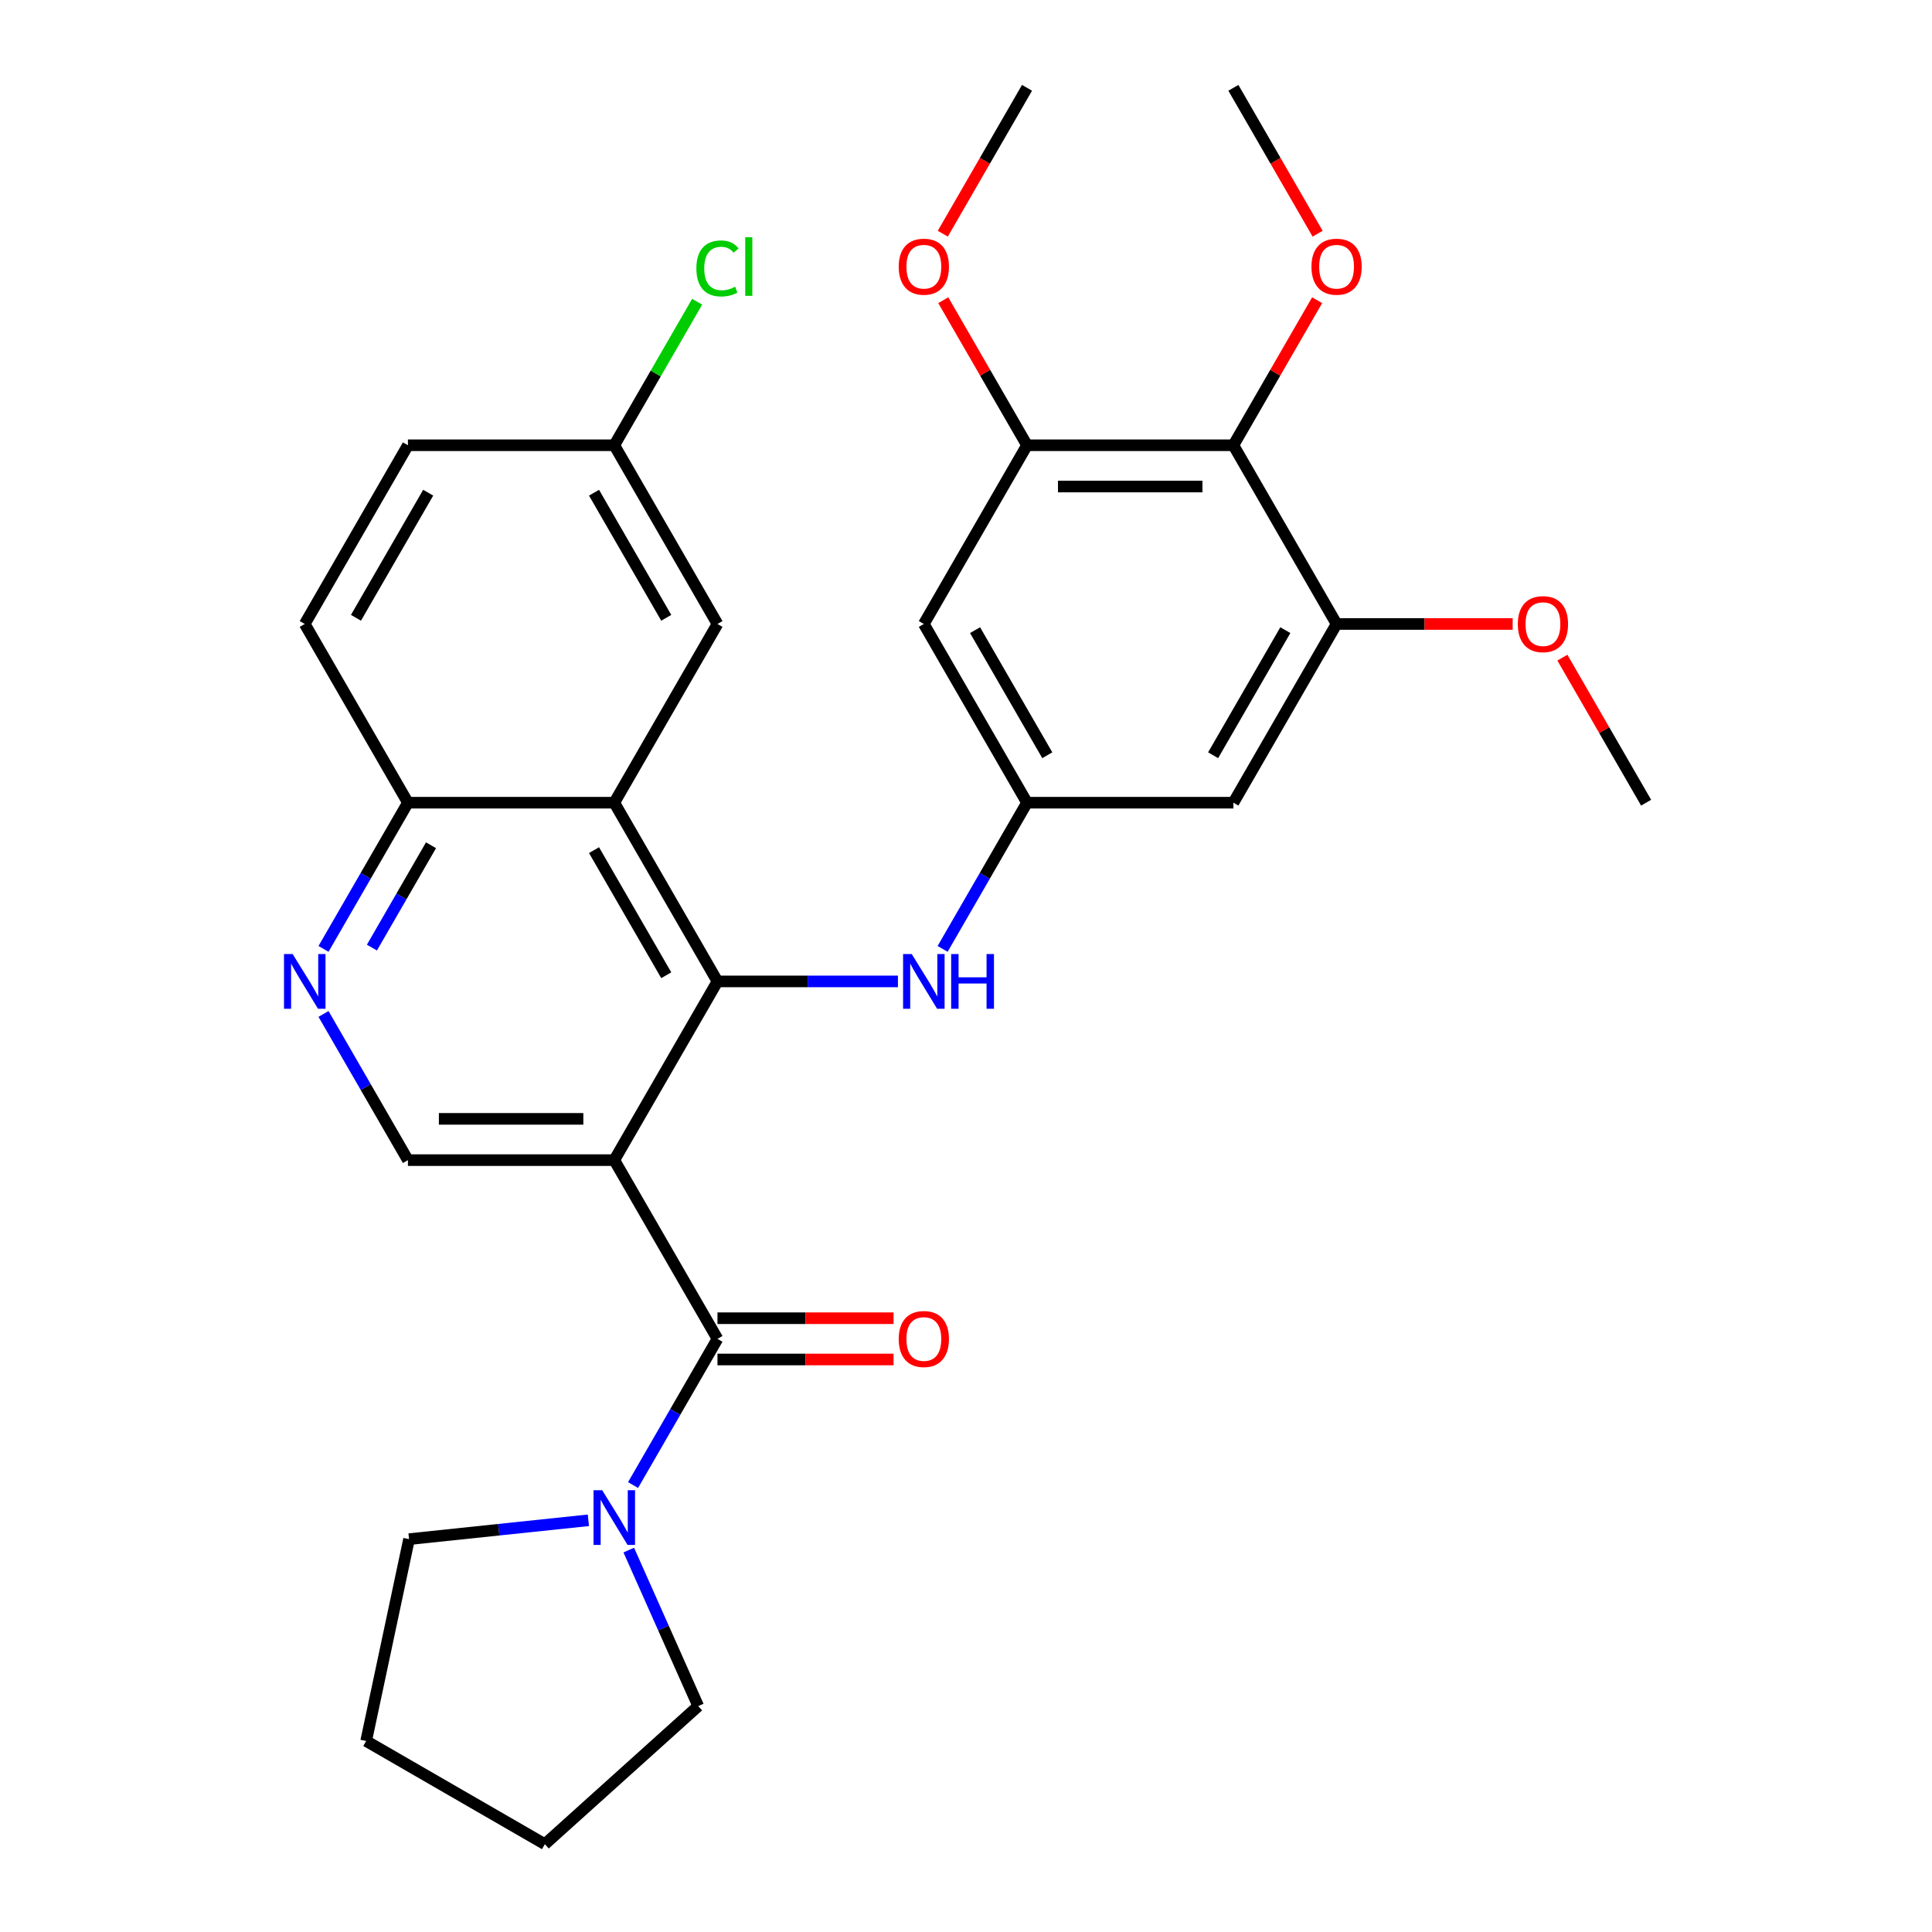 <?xml version='1.0' encoding='iso-8859-1'?>
<svg version='1.1' baseProfile='full'
              xmlns='http://www.w3.org/2000/svg'
                      xmlns:rdkit='http://www.rdkit.org/xml'
                      xmlns:xlink='http://www.w3.org/1999/xlink'
                  xml:space='preserve'
width='1000px' height='1000px' viewBox='0 0 1000 1000'>
<!-- END OF HEADER -->
<rect style='opacity:1.0;fill:#FFFFFF;stroke:none' width='1000' height='1000' x='0' y='0'> </rect>
<path class='bond-0' d='M 317.955,600.482 L 371.363,507.978' style='fill:none;fill-rule:evenodd;stroke:#000000;stroke-width:6px;stroke-linecap:butt;stroke-linejoin:miter;stroke-opacity:1' />
<path class='bond-1' d='M 317.955,600.482 L 371.363,692.987' style='fill:none;fill-rule:evenodd;stroke:#000000;stroke-width:6px;stroke-linecap:butt;stroke-linejoin:miter;stroke-opacity:1' />
<path class='bond-6' d='M 317.955,600.482 L 211.14,600.482' style='fill:none;fill-rule:evenodd;stroke:#000000;stroke-width:6px;stroke-linecap:butt;stroke-linejoin:miter;stroke-opacity:1' />
<path class='bond-6' d='M 301.933,579.119 L 227.162,579.119' style='fill:none;fill-rule:evenodd;stroke:#000000;stroke-width:6px;stroke-linecap:butt;stroke-linejoin:miter;stroke-opacity:1' />
<path class='bond-2' d='M 371.363,507.978 L 317.955,415.473' style='fill:none;fill-rule:evenodd;stroke:#000000;stroke-width:6px;stroke-linecap:butt;stroke-linejoin:miter;stroke-opacity:1' />
<path class='bond-2' d='M 344.851,504.784 L 307.466,440.03' style='fill:none;fill-rule:evenodd;stroke:#000000;stroke-width:6px;stroke-linecap:butt;stroke-linejoin:miter;stroke-opacity:1' />
<path class='bond-5' d='M 371.363,507.978 L 418.065,507.978' style='fill:none;fill-rule:evenodd;stroke:#000000;stroke-width:6px;stroke-linecap:butt;stroke-linejoin:miter;stroke-opacity:1' />
<path class='bond-5' d='M 418.065,507.978 L 464.768,507.978' style='fill:none;fill-rule:evenodd;stroke:#0000FF;stroke-width:6px;stroke-linecap:butt;stroke-linejoin:miter;stroke-opacity:1' />
<path class='bond-3' d='M 371.363,692.987 L 349.518,730.824' style='fill:none;fill-rule:evenodd;stroke:#000000;stroke-width:6px;stroke-linecap:butt;stroke-linejoin:miter;stroke-opacity:1' />
<path class='bond-3' d='M 349.518,730.824 L 327.672,768.661' style='fill:none;fill-rule:evenodd;stroke:#0000FF;stroke-width:6px;stroke-linecap:butt;stroke-linejoin:miter;stroke-opacity:1' />
<path class='bond-15' d='M 371.363,703.669 L 416.935,703.669' style='fill:none;fill-rule:evenodd;stroke:#000000;stroke-width:6px;stroke-linecap:butt;stroke-linejoin:miter;stroke-opacity:1' />
<path class='bond-15' d='M 416.935,703.669 L 462.508,703.669' style='fill:none;fill-rule:evenodd;stroke:#FF0000;stroke-width:6px;stroke-linecap:butt;stroke-linejoin:miter;stroke-opacity:1' />
<path class='bond-15' d='M 371.363,682.306 L 416.935,682.306' style='fill:none;fill-rule:evenodd;stroke:#000000;stroke-width:6px;stroke-linecap:butt;stroke-linejoin:miter;stroke-opacity:1' />
<path class='bond-15' d='M 416.935,682.306 L 462.508,682.306' style='fill:none;fill-rule:evenodd;stroke:#FF0000;stroke-width:6px;stroke-linecap:butt;stroke-linejoin:miter;stroke-opacity:1' />
<path class='bond-14' d='M 317.955,415.473 L 371.363,322.968' style='fill:none;fill-rule:evenodd;stroke:#000000;stroke-width:6px;stroke-linecap:butt;stroke-linejoin:miter;stroke-opacity:1' />
<path class='bond-30' d='M 317.955,415.473 L 211.14,415.473' style='fill:none;fill-rule:evenodd;stroke:#000000;stroke-width:6px;stroke-linecap:butt;stroke-linejoin:miter;stroke-opacity:1' />
<path class='bond-23' d='M 325.449,802.322 L 343.425,842.697' style='fill:none;fill-rule:evenodd;stroke:#0000FF;stroke-width:6px;stroke-linecap:butt;stroke-linejoin:miter;stroke-opacity:1' />
<path class='bond-23' d='M 343.425,842.697 L 361.401,883.072' style='fill:none;fill-rule:evenodd;stroke:#000000;stroke-width:6px;stroke-linecap:butt;stroke-linejoin:miter;stroke-opacity:1' />
<path class='bond-24' d='M 304.545,786.901 L 258.135,791.779' style='fill:none;fill-rule:evenodd;stroke:#0000FF;stroke-width:6px;stroke-linecap:butt;stroke-linejoin:miter;stroke-opacity:1' />
<path class='bond-24' d='M 258.135,791.779 L 211.725,796.657' style='fill:none;fill-rule:evenodd;stroke:#000000;stroke-width:6px;stroke-linecap:butt;stroke-linejoin:miter;stroke-opacity:1' />
<path class='bond-4' d='M 638.401,230.464 L 531.586,230.464' style='fill:none;fill-rule:evenodd;stroke:#000000;stroke-width:6px;stroke-linecap:butt;stroke-linejoin:miter;stroke-opacity:1' />
<path class='bond-4' d='M 622.378,251.827 L 547.608,251.827' style='fill:none;fill-rule:evenodd;stroke:#000000;stroke-width:6px;stroke-linecap:butt;stroke-linejoin:miter;stroke-opacity:1' />
<path class='bond-18' d='M 638.401,230.464 L 660.073,192.927' style='fill:none;fill-rule:evenodd;stroke:#000000;stroke-width:6px;stroke-linecap:butt;stroke-linejoin:miter;stroke-opacity:1' />
<path class='bond-18' d='M 660.073,192.927 L 681.745,155.39' style='fill:none;fill-rule:evenodd;stroke:#FF0000;stroke-width:6px;stroke-linecap:butt;stroke-linejoin:miter;stroke-opacity:1' />
<path class='bond-33' d='M 638.401,230.464 L 691.808,322.968' style='fill:none;fill-rule:evenodd;stroke:#000000;stroke-width:6px;stroke-linecap:butt;stroke-linejoin:miter;stroke-opacity:1' />
<path class='bond-10' d='M 487.895,491.147 L 509.74,453.31' style='fill:none;fill-rule:evenodd;stroke:#0000FF;stroke-width:6px;stroke-linecap:butt;stroke-linejoin:miter;stroke-opacity:1' />
<path class='bond-10' d='M 509.74,453.31 L 531.586,415.473' style='fill:none;fill-rule:evenodd;stroke:#000000;stroke-width:6px;stroke-linecap:butt;stroke-linejoin:miter;stroke-opacity:1' />
<path class='bond-7' d='M 211.14,600.482 L 189.295,562.645' style='fill:none;fill-rule:evenodd;stroke:#000000;stroke-width:6px;stroke-linecap:butt;stroke-linejoin:miter;stroke-opacity:1' />
<path class='bond-7' d='M 189.295,562.645 L 167.45,524.808' style='fill:none;fill-rule:evenodd;stroke:#0000FF;stroke-width:6px;stroke-linecap:butt;stroke-linejoin:miter;stroke-opacity:1' />
<path class='bond-13' d='M 167.45,491.147 L 189.295,453.31' style='fill:none;fill-rule:evenodd;stroke:#0000FF;stroke-width:6px;stroke-linecap:butt;stroke-linejoin:miter;stroke-opacity:1' />
<path class='bond-13' d='M 189.295,453.31 L 211.14,415.473' style='fill:none;fill-rule:evenodd;stroke:#000000;stroke-width:6px;stroke-linecap:butt;stroke-linejoin:miter;stroke-opacity:1' />
<path class='bond-13' d='M 192.504,490.478 L 207.796,463.992' style='fill:none;fill-rule:evenodd;stroke:#0000FF;stroke-width:6px;stroke-linecap:butt;stroke-linejoin:miter;stroke-opacity:1' />
<path class='bond-13' d='M 207.796,463.992 L 223.087,437.506' style='fill:none;fill-rule:evenodd;stroke:#000000;stroke-width:6px;stroke-linecap:butt;stroke-linejoin:miter;stroke-opacity:1' />
<path class='bond-8' d='M 531.586,230.464 L 478.178,322.968' style='fill:none;fill-rule:evenodd;stroke:#000000;stroke-width:6px;stroke-linecap:butt;stroke-linejoin:miter;stroke-opacity:1' />
<path class='bond-19' d='M 531.586,230.464 L 509.914,192.927' style='fill:none;fill-rule:evenodd;stroke:#000000;stroke-width:6px;stroke-linecap:butt;stroke-linejoin:miter;stroke-opacity:1' />
<path class='bond-19' d='M 509.914,192.927 L 488.241,155.39' style='fill:none;fill-rule:evenodd;stroke:#FF0000;stroke-width:6px;stroke-linecap:butt;stroke-linejoin:miter;stroke-opacity:1' />
<path class='bond-9' d='M 691.808,322.968 L 638.401,415.473' style='fill:none;fill-rule:evenodd;stroke:#000000;stroke-width:6px;stroke-linecap:butt;stroke-linejoin:miter;stroke-opacity:1' />
<path class='bond-9' d='M 665.296,326.163 L 627.911,390.916' style='fill:none;fill-rule:evenodd;stroke:#000000;stroke-width:6px;stroke-linecap:butt;stroke-linejoin:miter;stroke-opacity:1' />
<path class='bond-20' d='M 691.808,322.968 L 737.381,322.968' style='fill:none;fill-rule:evenodd;stroke:#000000;stroke-width:6px;stroke-linecap:butt;stroke-linejoin:miter;stroke-opacity:1' />
<path class='bond-20' d='M 737.381,322.968 L 782.953,322.968' style='fill:none;fill-rule:evenodd;stroke:#FF0000;stroke-width:6px;stroke-linecap:butt;stroke-linejoin:miter;stroke-opacity:1' />
<path class='bond-11' d='M 531.586,415.473 L 638.401,415.473' style='fill:none;fill-rule:evenodd;stroke:#000000;stroke-width:6px;stroke-linecap:butt;stroke-linejoin:miter;stroke-opacity:1' />
<path class='bond-12' d='M 531.586,415.473 L 478.178,322.968' style='fill:none;fill-rule:evenodd;stroke:#000000;stroke-width:6px;stroke-linecap:butt;stroke-linejoin:miter;stroke-opacity:1' />
<path class='bond-12' d='M 542.075,390.916 L 504.69,326.163' style='fill:none;fill-rule:evenodd;stroke:#000000;stroke-width:6px;stroke-linecap:butt;stroke-linejoin:miter;stroke-opacity:1' />
<path class='bond-16' d='M 211.14,415.473 L 157.733,322.968' style='fill:none;fill-rule:evenodd;stroke:#000000;stroke-width:6px;stroke-linecap:butt;stroke-linejoin:miter;stroke-opacity:1' />
<path class='bond-17' d='M 371.363,322.968 L 317.955,230.464' style='fill:none;fill-rule:evenodd;stroke:#000000;stroke-width:6px;stroke-linecap:butt;stroke-linejoin:miter;stroke-opacity:1' />
<path class='bond-17' d='M 344.851,319.774 L 307.466,255.021' style='fill:none;fill-rule:evenodd;stroke:#000000;stroke-width:6px;stroke-linecap:butt;stroke-linejoin:miter;stroke-opacity:1' />
<path class='bond-21' d='M 157.733,322.968 L 211.14,230.464' style='fill:none;fill-rule:evenodd;stroke:#000000;stroke-width:6px;stroke-linecap:butt;stroke-linejoin:miter;stroke-opacity:1' />
<path class='bond-21' d='M 184.245,319.774 L 221.63,255.021' style='fill:none;fill-rule:evenodd;stroke:#000000;stroke-width:6px;stroke-linecap:butt;stroke-linejoin:miter;stroke-opacity:1' />
<path class='bond-22' d='M 317.955,230.464 L 339.402,193.317' style='fill:none;fill-rule:evenodd;stroke:#000000;stroke-width:6px;stroke-linecap:butt;stroke-linejoin:miter;stroke-opacity:1' />
<path class='bond-22' d='M 339.402,193.317 L 360.849,156.17' style='fill:none;fill-rule:evenodd;stroke:#00CC00;stroke-width:6px;stroke-linecap:butt;stroke-linejoin:miter;stroke-opacity:1' />
<path class='bond-32' d='M 317.955,230.464 L 211.14,230.464' style='fill:none;fill-rule:evenodd;stroke:#000000;stroke-width:6px;stroke-linecap:butt;stroke-linejoin:miter;stroke-opacity:1' />
<path class='bond-25' d='M 681.999,120.969 L 660.2,83.212' style='fill:none;fill-rule:evenodd;stroke:#FF0000;stroke-width:6px;stroke-linecap:butt;stroke-linejoin:miter;stroke-opacity:1' />
<path class='bond-25' d='M 660.2,83.212 L 638.401,45.455' style='fill:none;fill-rule:evenodd;stroke:#000000;stroke-width:6px;stroke-linecap:butt;stroke-linejoin:miter;stroke-opacity:1' />
<path class='bond-26' d='M 487.987,120.969 L 509.787,83.212' style='fill:none;fill-rule:evenodd;stroke:#FF0000;stroke-width:6px;stroke-linecap:butt;stroke-linejoin:miter;stroke-opacity:1' />
<path class='bond-26' d='M 509.787,83.212 L 531.586,45.455' style='fill:none;fill-rule:evenodd;stroke:#000000;stroke-width:6px;stroke-linecap:butt;stroke-linejoin:miter;stroke-opacity:1' />
<path class='bond-27' d='M 808.687,340.399 L 830.359,377.936' style='fill:none;fill-rule:evenodd;stroke:#FF0000;stroke-width:6px;stroke-linecap:butt;stroke-linejoin:miter;stroke-opacity:1' />
<path class='bond-27' d='M 830.359,377.936 L 852.031,415.473' style='fill:none;fill-rule:evenodd;stroke:#000000;stroke-width:6px;stroke-linecap:butt;stroke-linejoin:miter;stroke-opacity:1' />
<path class='bond-29' d='M 361.401,883.072 L 282.022,954.545' style='fill:none;fill-rule:evenodd;stroke:#000000;stroke-width:6px;stroke-linecap:butt;stroke-linejoin:miter;stroke-opacity:1' />
<path class='bond-28' d='M 211.725,796.657 L 189.517,901.138' style='fill:none;fill-rule:evenodd;stroke:#000000;stroke-width:6px;stroke-linecap:butt;stroke-linejoin:miter;stroke-opacity:1' />
<path class='bond-31' d='M 189.517,901.138 L 282.022,954.545' style='fill:none;fill-rule:evenodd;stroke:#000000;stroke-width:6px;stroke-linecap:butt;stroke-linejoin:miter;stroke-opacity:1' />
<path  class='atom-4' d='M 311.695 771.332
L 320.975 786.332
Q 321.895 787.812, 323.375 790.492
Q 324.855 793.172, 324.935 793.332
L 324.935 771.332
L 328.695 771.332
L 328.695 799.652
L 324.815 799.652
L 314.855 783.252
Q 313.695 781.332, 312.455 779.132
Q 311.255 776.932, 310.895 776.252
L 310.895 799.652
L 307.215 799.652
L 307.215 771.332
L 311.695 771.332
' fill='#0000FF'/>
<path  class='atom-6' d='M 471.918 493.818
L 481.198 508.818
Q 482.118 510.298, 483.598 512.978
Q 485.078 515.658, 485.158 515.818
L 485.158 493.818
L 488.918 493.818
L 488.918 522.138
L 485.038 522.138
L 475.078 505.738
Q 473.918 503.818, 472.678 501.618
Q 471.478 499.418, 471.118 498.738
L 471.118 522.138
L 467.438 522.138
L 467.438 493.818
L 471.918 493.818
' fill='#0000FF'/>
<path  class='atom-6' d='M 492.318 493.818
L 496.158 493.818
L 496.158 505.858
L 510.638 505.858
L 510.638 493.818
L 514.478 493.818
L 514.478 522.138
L 510.638 522.138
L 510.638 509.058
L 496.158 509.058
L 496.158 522.138
L 492.318 522.138
L 492.318 493.818
' fill='#0000FF'/>
<path  class='atom-8' d='M 151.473 493.818
L 160.753 508.818
Q 161.673 510.298, 163.153 512.978
Q 164.633 515.658, 164.713 515.818
L 164.713 493.818
L 168.473 493.818
L 168.473 522.138
L 164.593 522.138
L 154.633 505.738
Q 153.473 503.818, 152.233 501.618
Q 151.033 499.418, 150.673 498.738
L 150.673 522.138
L 146.993 522.138
L 146.993 493.818
L 151.473 493.818
' fill='#0000FF'/>
<path  class='atom-16' d='M 465.178 693.067
Q 465.178 686.267, 468.538 682.467
Q 471.898 678.667, 478.178 678.667
Q 484.458 678.667, 487.818 682.467
Q 491.178 686.267, 491.178 693.067
Q 491.178 699.947, 487.778 703.867
Q 484.378 707.747, 478.178 707.747
Q 471.938 707.747, 468.538 703.867
Q 465.178 699.987, 465.178 693.067
M 478.178 704.547
Q 482.498 704.547, 484.818 701.667
Q 487.178 698.747, 487.178 693.067
Q 487.178 687.507, 484.818 684.707
Q 482.498 681.867, 478.178 681.867
Q 473.858 681.867, 471.498 684.667
Q 469.178 687.467, 469.178 693.067
Q 469.178 698.787, 471.498 701.667
Q 473.858 704.547, 478.178 704.547
' fill='#FF0000'/>
<path  class='atom-19' d='M 678.808 138.039
Q 678.808 131.239, 682.168 127.439
Q 685.528 123.639, 691.808 123.639
Q 698.088 123.639, 701.448 127.439
Q 704.808 131.239, 704.808 138.039
Q 704.808 144.919, 701.408 148.839
Q 698.008 152.719, 691.808 152.719
Q 685.568 152.719, 682.168 148.839
Q 678.808 144.959, 678.808 138.039
M 691.808 149.519
Q 696.128 149.519, 698.448 146.639
Q 700.808 143.719, 700.808 138.039
Q 700.808 132.479, 698.448 129.679
Q 696.128 126.839, 691.808 126.839
Q 687.488 126.839, 685.128 129.639
Q 682.808 132.439, 682.808 138.039
Q 682.808 143.759, 685.128 146.639
Q 687.488 149.519, 691.808 149.519
' fill='#FF0000'/>
<path  class='atom-20' d='M 465.178 138.039
Q 465.178 131.239, 468.538 127.439
Q 471.898 123.639, 478.178 123.639
Q 484.458 123.639, 487.818 127.439
Q 491.178 131.239, 491.178 138.039
Q 491.178 144.919, 487.778 148.839
Q 484.378 152.719, 478.178 152.719
Q 471.938 152.719, 468.538 148.839
Q 465.178 144.959, 465.178 138.039
M 478.178 149.519
Q 482.498 149.519, 484.818 146.639
Q 487.178 143.719, 487.178 138.039
Q 487.178 132.479, 484.818 129.679
Q 482.498 126.839, 478.178 126.839
Q 473.858 126.839, 471.498 129.639
Q 469.178 132.439, 469.178 138.039
Q 469.178 143.759, 471.498 146.639
Q 473.858 149.519, 478.178 149.519
' fill='#FF0000'/>
<path  class='atom-21' d='M 785.624 323.048
Q 785.624 316.248, 788.984 312.448
Q 792.344 308.648, 798.624 308.648
Q 804.904 308.648, 808.264 312.448
Q 811.624 316.248, 811.624 323.048
Q 811.624 329.928, 808.224 333.848
Q 804.824 337.728, 798.624 337.728
Q 792.384 337.728, 788.984 333.848
Q 785.624 329.968, 785.624 323.048
M 798.624 334.528
Q 802.944 334.528, 805.264 331.648
Q 807.624 328.728, 807.624 323.048
Q 807.624 317.488, 805.264 314.688
Q 802.944 311.848, 798.624 311.848
Q 794.304 311.848, 791.944 314.648
Q 789.624 317.448, 789.624 323.048
Q 789.624 328.768, 791.944 331.648
Q 794.304 334.528, 798.624 334.528
' fill='#FF0000'/>
<path  class='atom-23' d='M 360.443 138.939
Q 360.443 131.899, 363.723 128.219
Q 367.043 124.499, 373.323 124.499
Q 379.163 124.499, 382.283 128.619
L 379.643 130.779
Q 377.363 127.779, 373.323 127.779
Q 369.043 127.779, 366.763 130.659
Q 364.523 133.499, 364.523 138.939
Q 364.523 144.539, 366.843 147.419
Q 369.203 150.299, 373.763 150.299
Q 376.883 150.299, 380.523 148.419
L 381.643 151.419
Q 380.163 152.379, 377.923 152.939
Q 375.683 153.499, 373.203 153.499
Q 367.043 153.499, 363.723 149.739
Q 360.443 145.979, 360.443 138.939
' fill='#00CC00'/>
<path  class='atom-23' d='M 385.723 122.779
L 389.403 122.779
L 389.403 153.139
L 385.723 153.139
L 385.723 122.779
' fill='#00CC00'/>
</svg>

